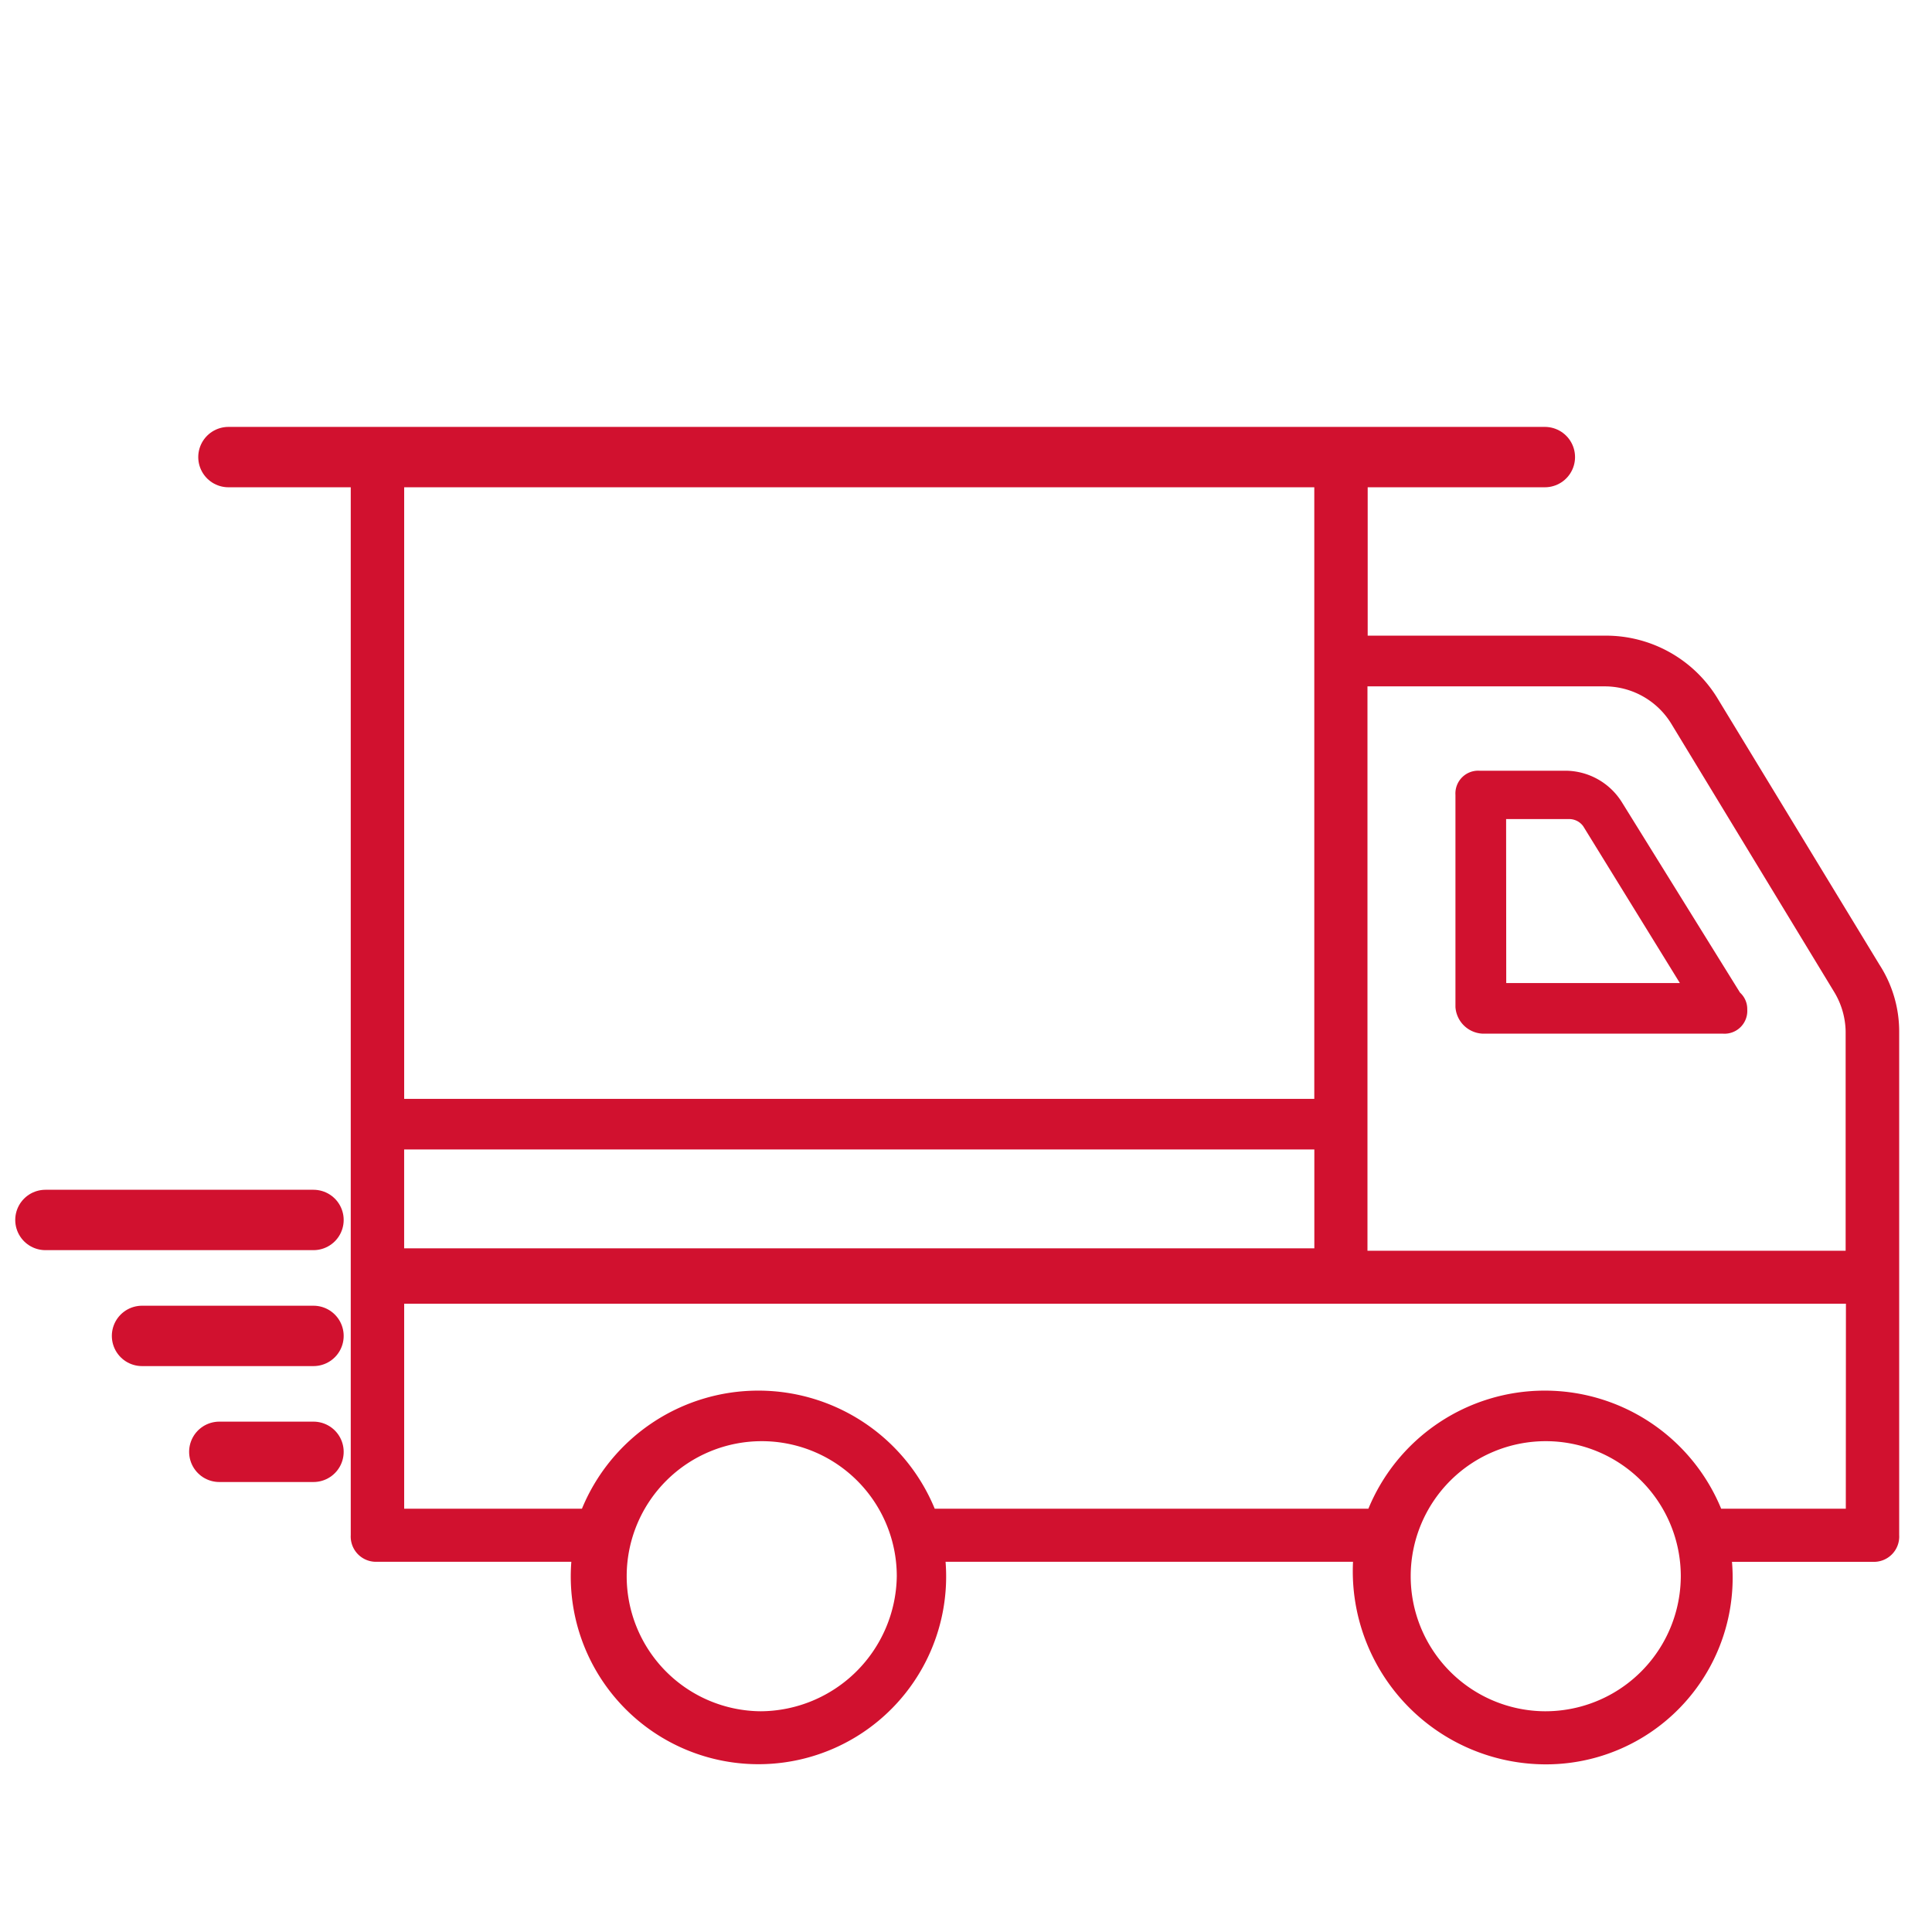 <svg xmlns="http://www.w3.org/2000/svg" xmlns:xlink="http://www.w3.org/1999/xlink" width="80" height="80" viewBox="0 0 80 80">
  <defs>
    <clipPath id="clip-path">
      <rect id="Rettangolo_1479" data-name="Rettangolo 1479" width="80" height="80" fill="#5fb8d4"/>
    </clipPath>
  </defs>
  <g id="Raggruppa_3256" data-name="Raggruppa 3256" transform="translate(-159 -701)">
    <g id="Raggruppa_8" data-name="Raggruppa 8" transform="translate(159 701)" clip-path="url(#clip-path)">
      <g id="noun-free-delivery-1328022" transform="translate(1.879 18.511)">
        <path id="Tracciato_69173" data-name="Tracciato 69173" d="M66.917,41.581a4.991,4.991,0,0,0-.8-2.7L59.38,27.8a5.309,5.309,0,0,0-4.521-2.5h-9.95V18.418a1.005,1.005,0,0,0-2.011,0V44.48l-37.886,0V18.39a.946.946,0,0,0-1.005-1A.946.946,0,0,0,3,18.39V62.448a.946.946,0,0,0,1.005,1h8.138a7.672,7.672,0,1,0,15.278,0H44.507a7.9,7.9,0,0,0,7.838,8.389,7.629,7.629,0,0,0,7.639-8.387h5.928a.946.946,0,0,0,1.005-1V41.58ZM54.855,27.2a3.335,3.335,0,0,1,2.814,1.6L64.4,39.884a3.362,3.362,0,0,1,.5,1.7v9.185l-20,0V27.2ZM42.9,46.375v4.294H5.011V46.375ZM19.881,69.839a5.692,5.692,0,1,1,5.729-5.692A5.771,5.771,0,0,1,19.881,69.839Zm32.464,0a5.692,5.692,0,1,1,5.729-5.692A5.709,5.709,0,0,1,52.344,69.839Zm12.562-8.387H59.579a7.8,7.8,0,0,0-14.474,0H27.014a7.8,7.8,0,0,0-14.474,0H5.012V52.763h59.9Z" transform="translate(9.745 -17.39)" fill="#d1112f" stroke="#d1112f" stroke-width="0.2"/>
        <path id="Tracciato_69174" data-name="Tracciato 69174" d="M73.37,48.61h9.985a.943.943,0,0,0,1-1,.916.916,0,0,0-.3-.7l-4.894-7.888a2.769,2.769,0,0,0-2.3-1.3H73.272a.943.943,0,0,0-1,1v8.786a1.181,1.181,0,0,0,1.1,1.1Zm1-8.886h2.595a.715.715,0,0,1,.6.3l4,6.49h-7.19Z" transform="translate(-13.884 -24.319)" fill="#d1112f"/>
        <path id="Tracciato_69185" data-name="Tracciato 69185" d="M7.5,39.323H-3.6" transform="translate(3.602 -7.318)" fill="none" stroke="#d1112f" stroke-linecap="round" stroke-width="2.5"/>
        <path id="Tracciato_69186" data-name="Tracciato 69186" d="M7.5,39.323H.4" transform="translate(3.602 -2.517)" fill="none" stroke="#d1112f" stroke-linecap="round" stroke-width="2.5"/>
        <path id="Tracciato_69187" data-name="Tracciato 69187" d="M8.3,39.323H4.4" transform="translate(2.802 2.283)" fill="none" stroke="#d1112f" stroke-linecap="round" stroke-width="2.5"/>
      </g>
    </g>
    <path id="Tracciato_69188" data-name="Tracciato 69188" d="M232.391,727.659h-54.51" transform="translate(-9.422 -7.732)" fill="none" stroke="#d1112f" stroke-linecap="round" stroke-width="2.5"/>
  </g>
</svg>

